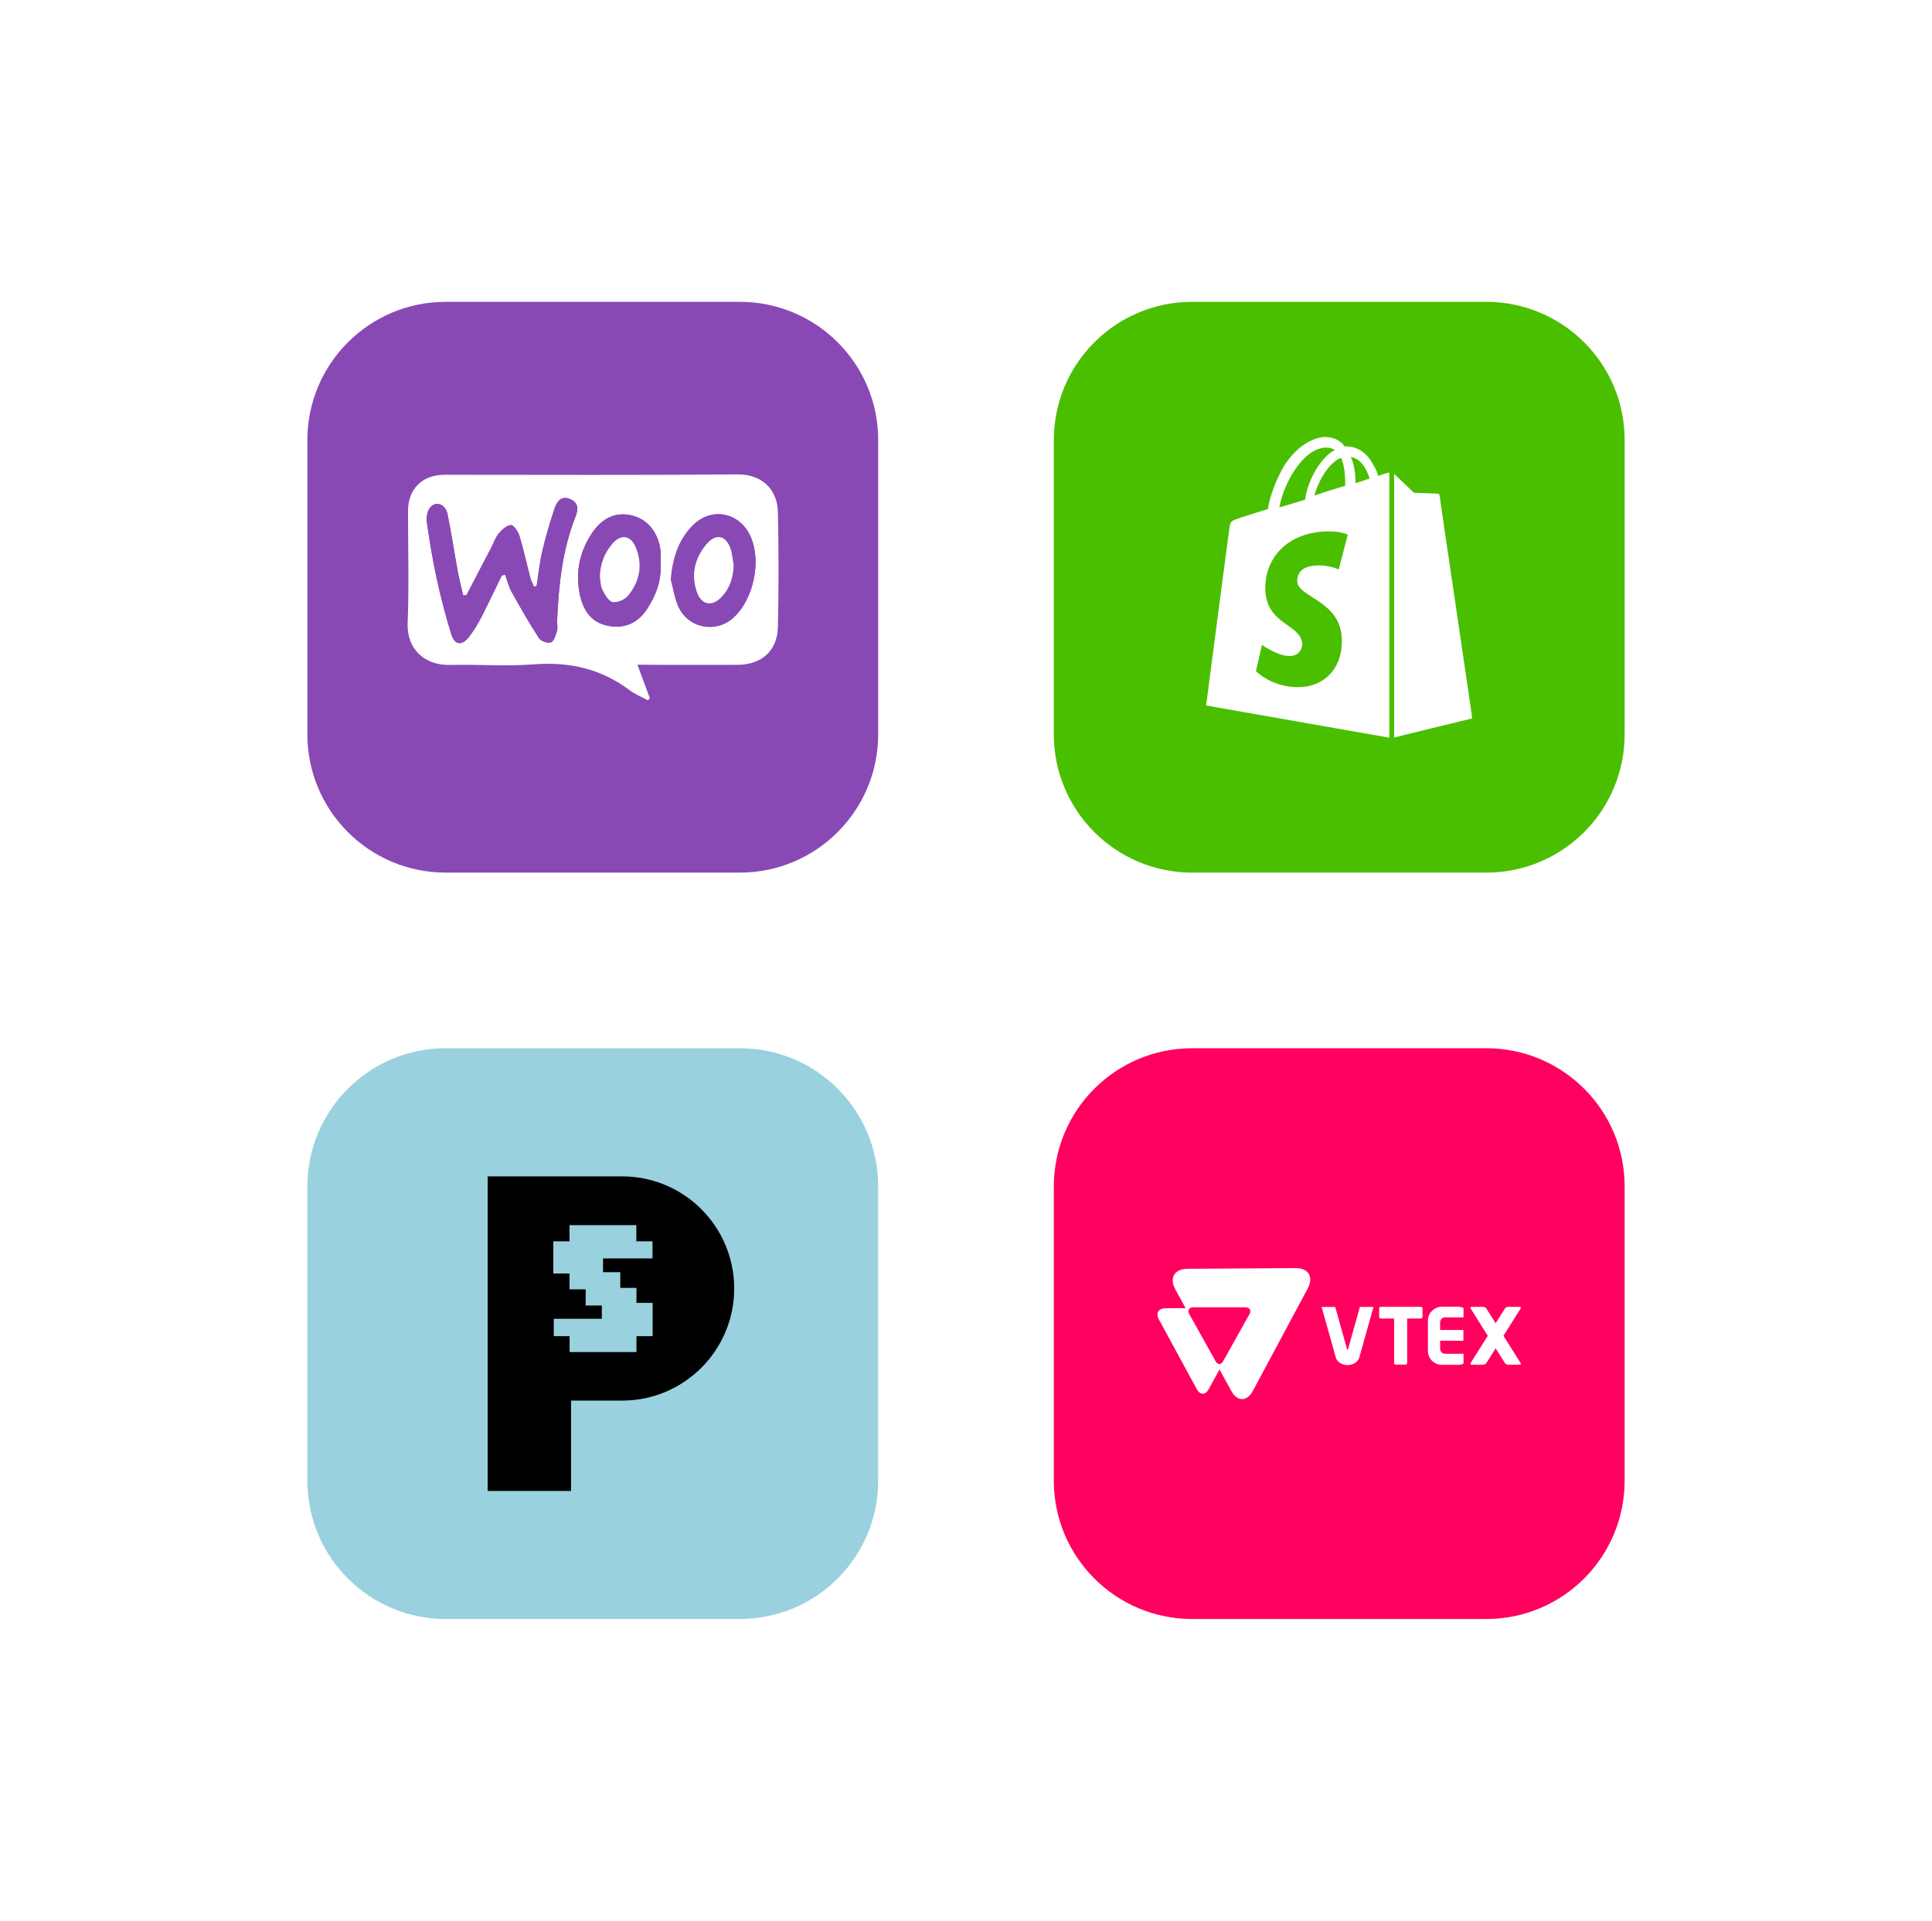 <svg width="176" height="175" viewBox="0 0 176 175" fill="none" xmlns="http://www.w3.org/2000/svg">
<rect width="176" height="175" fill="white"/>
<g clip-path="url(#clip0_3212_13030)">
<path d="M67.401 27.5H40.599C33.64 27.5 28 33.14 28 40.099V66.901C28 73.86 33.64 79.5 40.599 79.5H67.401C74.36 79.5 80 73.86 80 66.901V40.099C80.011 33.14 74.36 27.5 67.401 27.5Z" fill="#8949B5"/>
<path d="M58.068 60.558C58.497 61.712 58.848 62.658 59.2 63.614C59.134 63.68 59.079 63.735 59.013 63.801C58.453 63.493 57.848 63.251 57.353 62.878C54.748 60.921 51.845 60.272 48.613 60.525C46.085 60.723 43.523 60.514 40.984 60.58C38.752 60.635 37.037 59.195 37.136 56.754C37.268 53.368 37.169 49.971 37.169 46.574C37.169 44.529 38.466 43.254 40.533 43.254C49.427 43.254 58.321 43.298 67.215 43.221C69.281 43.199 70.82 44.485 70.864 46.651C70.941 50.136 70.941 53.632 70.864 57.117C70.82 59.283 69.38 60.558 67.204 60.569C64.565 60.58 61.927 60.569 59.288 60.569C58.914 60.558 58.584 60.558 58.068 60.558ZM45.711 52.434C45.81 52.412 45.909 52.39 46.008 52.357C46.206 52.884 46.338 53.456 46.612 53.94C47.393 55.358 48.196 56.765 49.086 58.128C49.262 58.403 49.9 58.634 50.185 58.524C50.471 58.414 50.625 57.864 50.735 57.48C50.823 57.194 50.735 56.853 50.746 56.545C50.889 53.335 51.219 50.158 52.395 47.146C52.67 46.431 52.747 45.837 51.966 45.486C51.109 45.09 50.724 45.717 50.504 46.354C50.075 47.629 49.702 48.916 49.394 50.224C49.152 51.268 49.042 52.335 48.877 53.401C48.8 53.412 48.712 53.423 48.635 53.445C48.525 53.181 48.371 52.928 48.306 52.642C47.976 51.367 47.701 50.081 47.316 48.828C47.195 48.432 46.788 47.827 46.547 47.838C46.162 47.86 45.722 48.256 45.425 48.608C45.117 48.982 44.952 49.487 44.721 49.938C43.974 51.378 43.226 52.807 42.479 54.237C42.38 54.237 42.281 54.226 42.182 54.226C42.017 53.489 41.819 52.752 41.687 52.016C41.368 50.29 41.105 48.553 40.764 46.838C40.577 45.936 39.719 45.607 39.181 46.233C38.906 46.552 38.818 47.168 38.884 47.607C39.126 49.312 39.412 51.016 39.774 52.697C40.148 54.413 40.588 56.117 41.105 57.788C41.412 58.766 42.05 58.854 42.688 58.062C43.149 57.48 43.545 56.82 43.886 56.15C44.524 54.918 45.106 53.665 45.711 52.434ZM60.179 51.279C60.179 50.938 60.212 50.587 60.179 50.246C60.014 48.586 59.024 47.333 57.617 46.981C56.122 46.607 54.858 47.157 53.879 48.652C52.769 50.356 52.395 52.236 52.835 54.226C53.132 55.589 53.846 56.699 55.319 57.007C56.87 57.337 58.101 56.776 58.969 55.457C59.794 54.193 60.278 52.818 60.179 51.279ZM61.113 52.807C61.344 53.643 61.465 54.523 61.817 55.303C62.74 57.293 65.291 57.722 66.885 56.215C68.644 54.544 69.347 51.191 68.413 48.971C67.423 46.651 64.774 46.123 63.037 47.948C61.762 49.279 61.256 50.938 61.113 52.807Z" fill="white"/>
<path d="M45.711 52.434C45.106 53.676 44.524 54.918 43.897 56.15C43.556 56.809 43.16 57.48 42.699 58.062C42.061 58.854 41.423 58.766 41.116 57.788C40.599 56.117 40.159 54.413 39.785 52.698C39.423 51.016 39.137 49.312 38.895 47.608C38.829 47.157 38.917 46.552 39.192 46.233C39.719 45.607 40.588 45.937 40.775 46.838C41.127 48.553 41.38 50.29 41.698 52.016C41.83 52.764 42.028 53.489 42.193 54.226C42.292 54.226 42.391 54.237 42.49 54.237C43.237 52.807 43.985 51.367 44.733 49.938C44.963 49.487 45.128 48.993 45.436 48.608C45.722 48.256 46.162 47.86 46.557 47.838C46.799 47.827 47.206 48.432 47.327 48.828C47.712 50.081 47.987 51.378 48.316 52.643C48.393 52.917 48.536 53.17 48.646 53.445C48.723 53.434 48.811 53.423 48.888 53.401C49.053 52.346 49.163 51.268 49.405 50.224C49.713 48.916 50.097 47.63 50.515 46.354C50.724 45.717 51.12 45.09 51.977 45.486C52.758 45.849 52.681 46.431 52.406 47.146C51.219 50.158 50.9 53.335 50.757 56.545C50.746 56.864 50.834 57.194 50.746 57.48C50.636 57.865 50.471 58.414 50.196 58.524C49.911 58.634 49.273 58.414 49.097 58.128C48.218 56.776 47.415 55.358 46.623 53.94C46.349 53.456 46.217 52.885 46.019 52.357C45.909 52.379 45.81 52.401 45.711 52.434Z" fill="#8949B5"/>
<path d="M60.179 51.279C60.278 52.819 59.794 54.182 58.97 55.446C58.101 56.765 56.87 57.326 55.32 56.996C53.847 56.688 53.132 55.578 52.835 54.215C52.407 52.225 52.769 50.345 53.88 48.641C54.847 47.146 56.122 46.596 57.617 46.97C59.014 47.322 60.014 48.575 60.179 50.235C60.201 50.587 60.179 50.939 60.179 51.279ZM54.649 52.555C54.715 52.95 54.704 53.39 54.88 53.731C55.111 54.171 55.452 54.786 55.825 54.852C56.265 54.918 56.947 54.61 57.244 54.237C58.288 52.928 58.585 51.433 57.903 49.839C57.442 48.762 56.562 48.63 55.792 49.531C55.056 50.389 54.671 51.389 54.649 52.555Z" fill="#8949B5"/>
<path d="M61.113 52.807C61.267 50.938 61.762 49.279 63.037 47.937C64.774 46.112 67.424 46.64 68.413 48.96C69.359 51.18 68.644 54.533 66.885 56.205C65.302 57.711 62.74 57.293 61.817 55.292C61.454 54.533 61.333 53.643 61.113 52.807ZM66.83 51.477C66.742 50.993 66.709 50.477 66.555 50.015C66.115 48.74 65.181 48.553 64.323 49.597C63.279 50.862 62.927 52.324 63.466 53.907C63.873 55.094 64.829 55.303 65.698 54.401C66.489 53.599 66.797 52.599 66.83 51.477Z" fill="#8949B5"/>
<path d="M54.648 52.555C54.67 51.4 55.055 50.389 55.792 49.531C56.561 48.63 57.452 48.762 57.903 49.839C58.573 51.433 58.287 52.928 57.243 54.237C56.946 54.611 56.264 54.918 55.825 54.852C55.451 54.797 55.11 54.171 54.879 53.731C54.703 53.39 54.714 52.95 54.648 52.555Z" fill="white"/>
<path d="M66.83 51.477C66.808 52.61 66.489 53.599 65.709 54.413C64.829 55.314 63.883 55.105 63.477 53.918C62.938 52.324 63.29 50.873 64.334 49.608C65.192 48.564 66.126 48.74 66.566 50.026C66.709 50.477 66.742 50.983 66.83 51.477Z" fill="white"/>
</g>
<g clip-path="url(#clip1_3212_13030)">
<path d="M135.401 27.5H108.599C101.64 27.5 96 33.14 96 40.099V66.901C96 73.86 101.64 79.5 108.599 79.5H135.401C142.36 79.5 148 73.86 148 66.901V40.099C148.011 33.14 142.36 27.5 135.401 27.5Z" fill="#49BF00"/>
<path d="M126.562 43.045C126.496 43.056 126.43 43.067 126.376 43.089C126.376 43.089 126.024 43.166 125.551 43.364C125.474 43.089 125.353 42.737 125.122 42.385C124.573 41.286 123.671 40.67 122.66 40.67C122.583 40.67 122.506 40.67 122.462 40.67C122.462 40.593 122.385 40.593 122.385 40.517C121.956 40.044 121.373 39.813 120.67 39.813C119.384 39.89 118.009 40.824 116.954 42.473C116.25 43.727 115.668 45.211 115.503 46.376C113.975 46.849 112.886 47.201 112.886 47.201C112.139 47.475 112.062 47.475 111.985 48.212C111.908 48.685 109.874 64.274 109.874 64.274L126.562 67.209V43.045ZM122.55 44.254C121.648 44.529 120.714 44.804 119.735 45.156C120.01 44.144 120.56 43.089 121.186 42.418C121.461 42.144 121.736 41.869 122.165 41.715C122.506 42.418 122.55 43.518 122.55 44.254ZM120.791 40.78C121.143 40.78 121.34 40.857 121.615 40.978C121.263 41.176 120.912 41.451 120.604 41.803C119.779 42.704 119.076 44.144 118.889 45.519C118.064 45.793 117.328 45.991 116.547 46.222C116.921 44.056 118.713 40.813 120.791 40.78ZM122.231 58.051C122.385 60.668 120.868 62.427 118.592 62.592C115.932 62.746 114.414 61.141 114.414 61.141L114.964 58.755C114.964 58.755 116.492 59.854 117.625 59.766C118.372 59.689 118.636 59.063 118.636 58.667C118.482 56.831 115.47 56.952 115.272 53.863C115.118 51.323 116.8 48.707 120.472 48.432C122 48.311 122.781 48.707 122.781 48.707L121.956 51.873C121.956 51.873 120.978 51.444 119.889 51.521C118.174 51.598 118.174 52.697 118.174 52.972C118.251 54.423 122 54.698 122.231 58.051ZM123.484 44.023C123.484 43.32 123.407 42.385 123.055 41.638C124.067 41.792 124.54 42.891 124.77 43.595C124.342 43.749 123.957 43.87 123.484 44.023Z" fill="white"/>
<path d="M127.002 67.187L134.115 65.45C134.148 65.483 131.147 45.321 131.147 45.167C131.147 45.013 130.993 44.969 130.872 44.969C130.751 44.969 128.805 44.892 128.805 44.892C128.805 44.892 127.167 43.331 127.002 43.177V67.187Z" fill="white"/>
</g>
<g clip-path="url(#clip2_3212_13030)">
<path d="M67.401 95.5H40.599C33.64 95.5 28 101.14 28 108.099V134.901C28 141.86 33.64 147.5 40.599 147.5H67.401C74.36 147.5 80 141.86 80 134.901V108.099C80.011 101.14 74.36 95.5 67.401 95.5Z" fill="#9AD1DE"/>
<path d="M56.672 107.175H52.021H44.425V127.602V135.836H52.021V127.602H56.672C62.312 127.602 66.885 123.028 66.885 117.388C66.874 111.738 62.312 107.175 56.672 107.175ZM59.453 114.651H54.935V115.904H56.507V117.333H57.98V118.697H59.453V121.731H57.98V123.182H51.889V121.731H50.449V120.148H54.825V118.939H53.352V117.465H51.879V116.025H50.405V114.651V114.277V113.09H51.879V111.617H57.969V113.09H59.442V114.651H59.453Z" fill="black"/>
</g>
<g clip-path="url(#clip3_3212_13030)">
<path d="M135.401 95.5H108.599C101.64 95.5 96 101.14 96 108.099V134.901C96 141.86 101.64 147.5 108.599 147.5H135.401C142.36 147.5 148 141.86 148 134.901V108.099C148.011 101.14 142.36 95.5 135.401 95.5Z" fill="#FF005F"/>
<path fill-rule="evenodd" clip-rule="evenodd" d="M112.161 126.711L111.094 124.765L110.105 126.568C109.808 127.118 109.324 127.107 109.027 126.568L105.564 120.192C105.268 119.642 105.531 119.202 106.147 119.191L108.005 119.18L107.06 117.454C106.499 116.443 106.994 115.607 108.148 115.596L118.031 115.53C119.186 115.519 119.691 116.344 119.142 117.366L114.15 126.689C113.612 127.722 112.71 127.722 112.161 126.711ZM111.424 124.017L113.722 119.906L113.821 119.73C114.019 119.389 113.843 119.103 113.458 119.103H108.709C108.555 119.103 108.434 119.147 108.401 119.191C108.357 119.235 108.346 119.235 108.368 119.213C108.346 119.235 108.346 119.235 108.324 119.268C108.313 119.279 108.28 119.334 108.269 119.389C108.269 119.389 108.269 119.4 108.269 119.411C108.258 119.444 108.258 119.488 108.269 119.532C108.269 119.532 108.269 119.554 108.28 119.576C108.291 119.631 108.313 119.675 108.346 119.73L110.731 124.006C110.929 124.358 111.237 124.358 111.424 124.017Z" fill="white"/>
<path fill-rule="evenodd" clip-rule="evenodd" d="M121.692 123.688L120.395 119.07H121.637L122.648 122.687L122.703 122.896V122.907C122.714 122.929 122.736 122.951 122.758 122.951C122.78 122.951 122.791 122.94 122.813 122.907V122.896L122.868 122.687L123.88 119.07H125.122L123.825 123.688C123.704 124.072 123.275 124.369 122.747 124.369C122.241 124.369 121.813 124.072 121.692 123.688ZM130.08 123.094V120.313C130.08 119.62 130.663 119.048 131.377 119.048H132.795C132.982 119.048 133.158 119.092 133.323 119.158V120.016H131.641C131.399 120.016 131.19 120.225 131.19 120.489V121.115C131.19 121.137 131.19 121.148 131.19 121.17H133.312V122.149H131.19C131.19 122.171 131.19 122.182 131.19 122.204V122.852C131.19 123.127 131.388 123.336 131.641 123.336H133.323V124.237C133.158 124.303 132.982 124.347 132.795 124.347H131.377C130.663 124.347 130.08 123.787 130.08 123.094ZM133.972 124.182L135.533 121.698L133.972 119.213C133.917 119.125 133.961 119.059 134.06 119.059H135.115C135.214 119.059 135.346 119.125 135.401 119.213L136.247 120.554L137.094 119.213C137.149 119.125 137.281 119.059 137.38 119.059H138.435C138.534 119.059 138.578 119.125 138.523 119.213L136.962 121.698L138.523 124.182C138.578 124.27 138.534 124.336 138.435 124.336H137.38C137.281 124.336 137.149 124.27 137.094 124.182L136.247 122.841L135.401 124.182C135.346 124.27 135.214 124.336 135.115 124.336H134.06C133.961 124.336 133.917 124.259 133.972 124.182ZM127.002 124.182V120.126H125.781C125.704 120.126 125.639 120.06 125.639 119.983V119.202C125.639 119.125 125.704 119.059 125.781 119.059H129.442C129.519 119.059 129.585 119.125 129.585 119.202V119.983C129.585 120.06 129.519 120.126 129.442 120.126H128.189V124.182C128.189 124.259 128.123 124.325 128.046 124.325H127.156C127.068 124.325 127.002 124.259 127.002 124.182Z" fill="white"/>
</g>
<defs>
<clipPath id="clip0_3212_13030">
<rect width="52" height="52" fill="white" transform="translate(28 27.5)"/>
</clipPath>
<clipPath id="clip1_3212_13030">
<rect width="52" height="52" fill="white" transform="translate(96 27.5)"/>
</clipPath>
<clipPath id="clip2_3212_13030">
<rect width="52" height="52" fill="white" transform="translate(28 95.5)"/>
</clipPath>
<clipPath id="clip3_3212_13030">
<rect width="52" height="52" fill="white" transform="translate(96 95.5)"/>
</clipPath>
</defs>
</svg>
